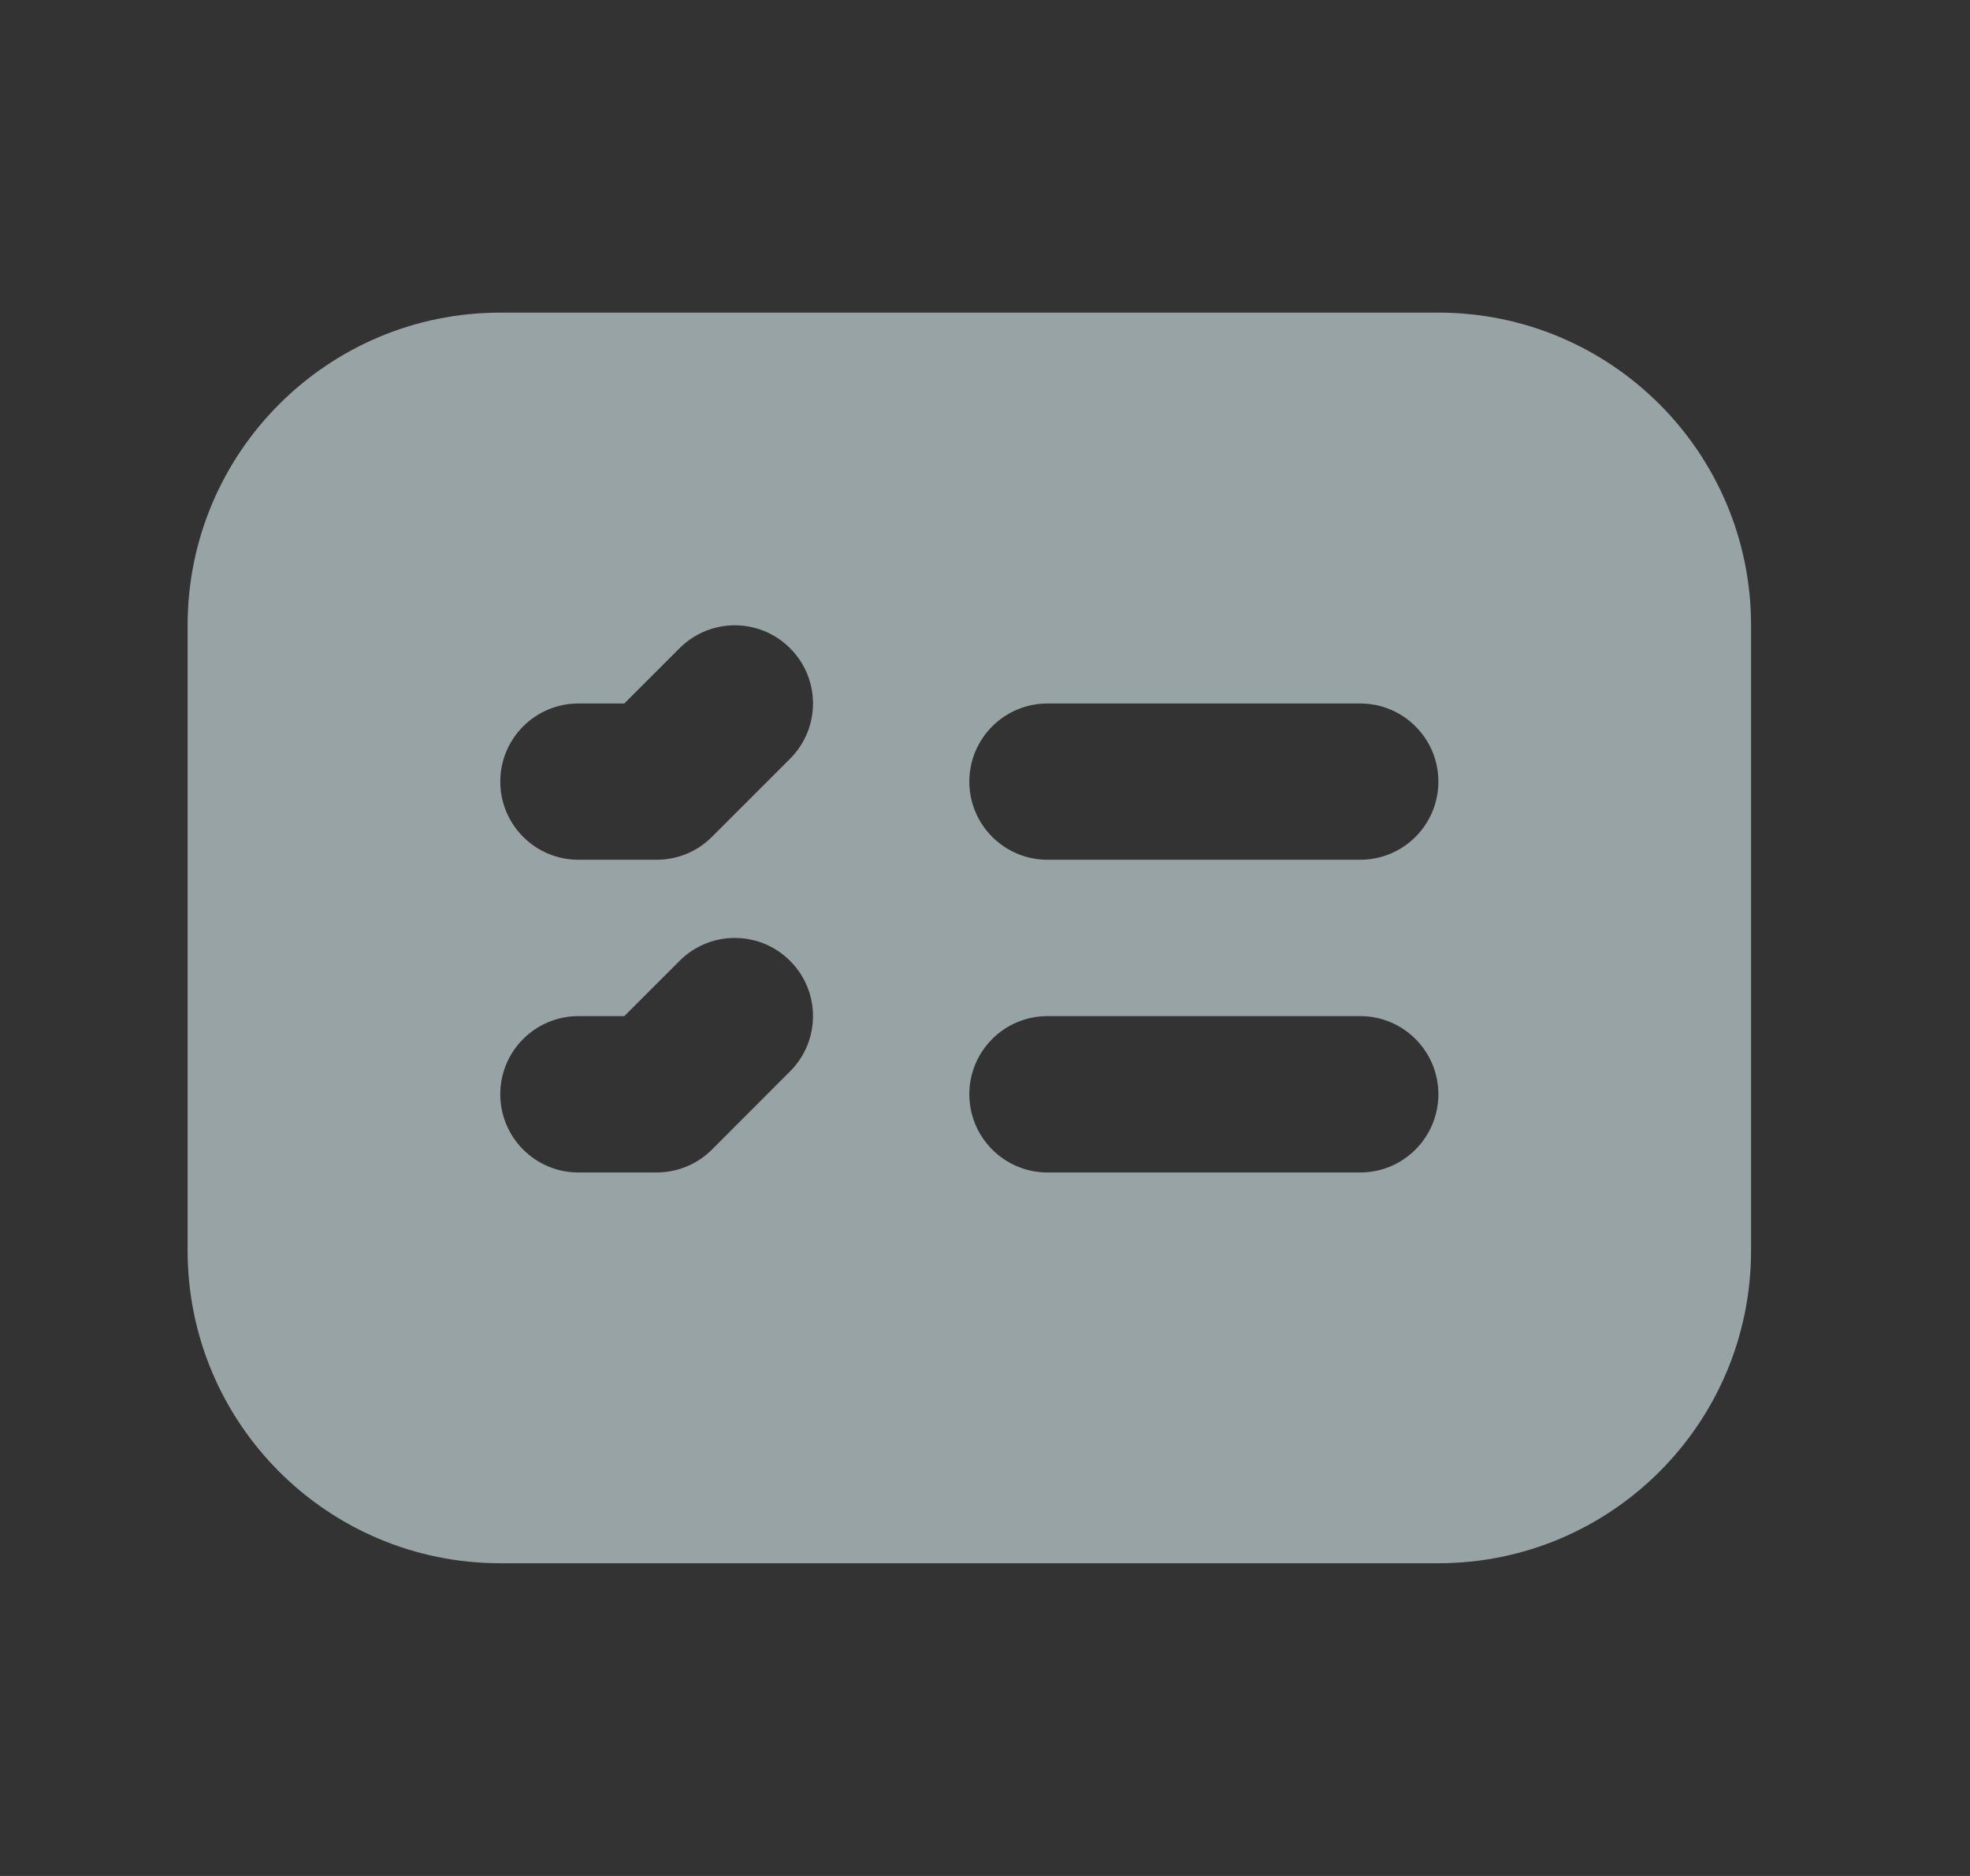 <svg width="21" height="20" viewBox="0 0 21 20" fill="none" xmlns="http://www.w3.org/2000/svg">
<rect x="0" y="0" width="21" height="20" fill="#333333" stroke="none"/>
<path fill-rule="evenodd" clip-rule="evenodd" d="M2 6.666C2 4.826 3.492 3.333 5.333 3.333H15.333C17.174 3.333 18.666 4.826 18.666 6.666V13.333C18.666 15.174 17.174 16.666 15.333 16.666H5.333C3.492 16.666 2 15.174 2 13.333V6.666ZM14.5 7.5H11.166C10.706 7.5 10.333 7.873 10.333 8.333C10.333 8.793 10.706 9.166 11.166 9.166H14.5C14.96 9.166 15.333 8.793 15.333 8.333C15.333 7.873 14.96 7.5 14.5 7.5ZM14.5 10.833H11.166C10.706 10.833 10.333 11.206 10.333 11.666C10.333 12.126 10.706 12.5 11.166 12.5H14.5C14.96 12.5 15.333 12.126 15.333 11.666C15.333 11.206 14.96 10.833 14.5 10.833ZM7.244 6.911C7.569 6.585 8.097 6.585 8.422 6.911C8.748 7.236 8.748 7.764 8.422 8.089L7.589 8.922C7.433 9.079 7.221 9.166 7 9.166H6.166C5.706 9.166 5.333 8.793 5.333 8.333C5.333 7.873 5.706 7.5 6.166 7.5H6.655L7.244 6.911ZM7.244 10.244C7.569 9.918 8.097 9.918 8.422 10.244C8.748 10.569 8.748 11.097 8.422 11.422L7.589 12.256C7.433 12.412 7.221 12.5 7 12.5H6.166C5.706 12.5 5.333 12.127 5.333 11.666C5.333 11.206 5.706 10.833 6.166 10.833H6.655L7.244 10.244Z" fill="#DBEFF1" fill-opacity="0.6"/>
</svg>
